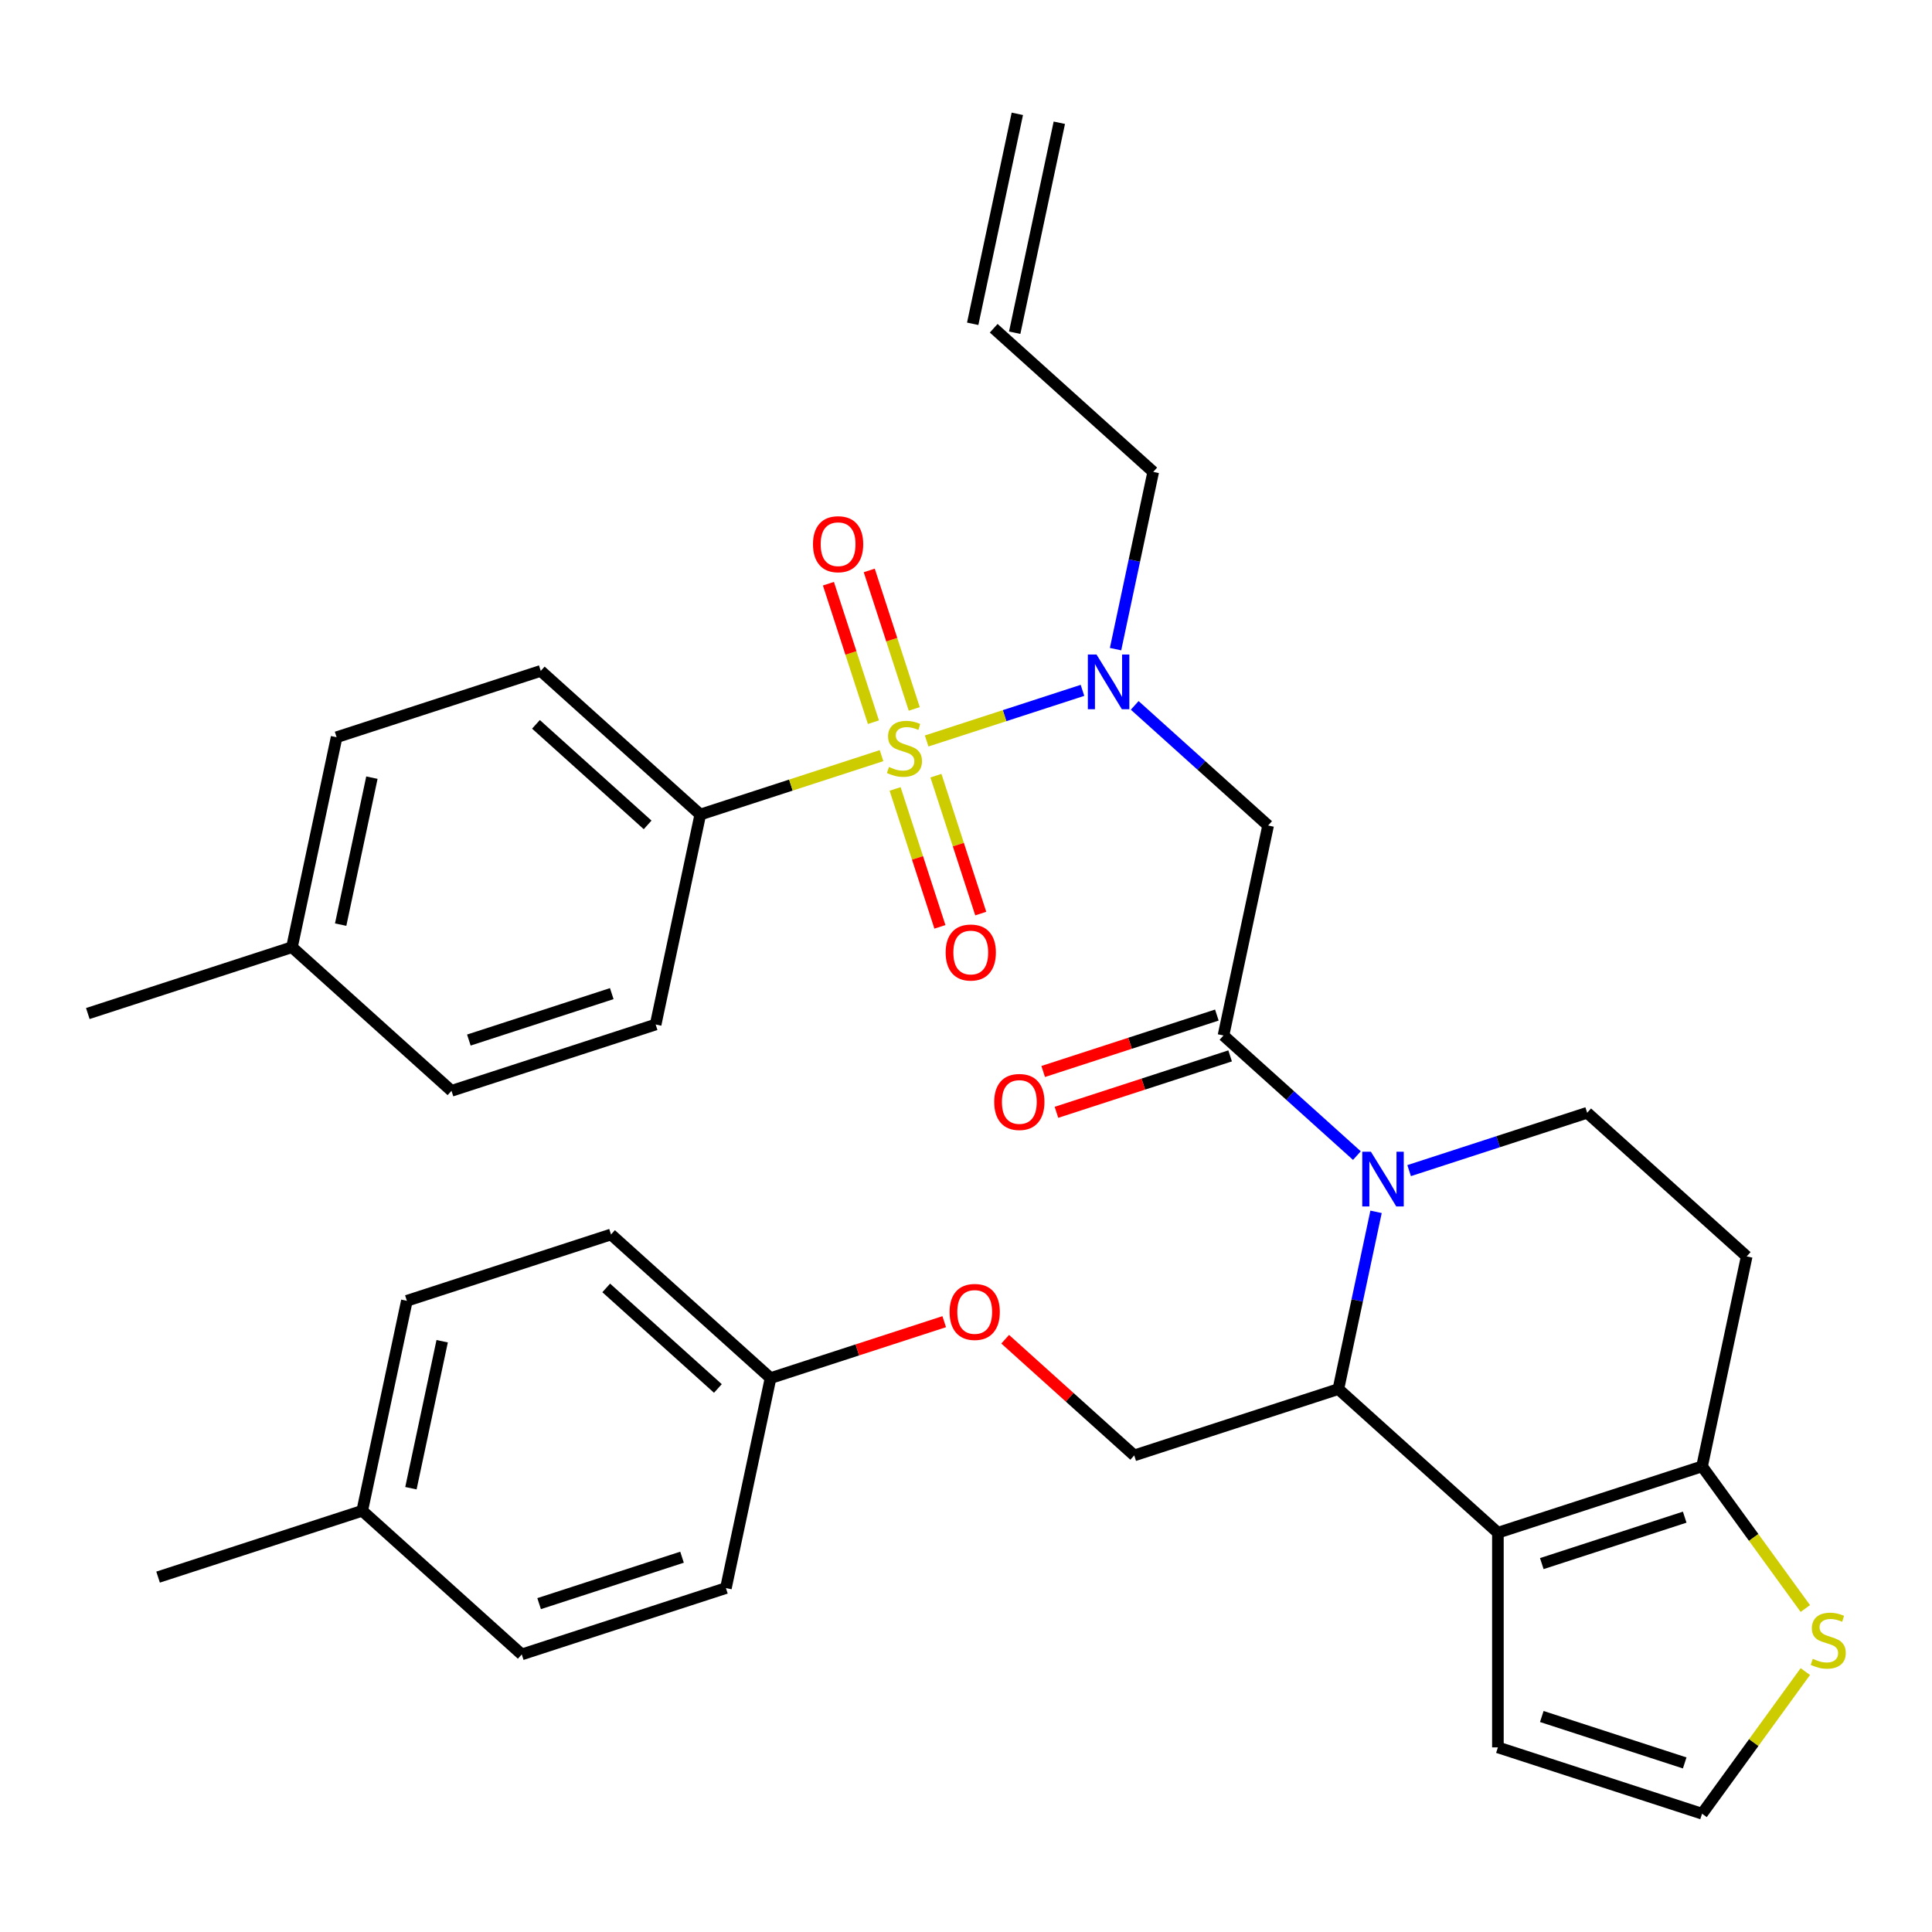 <?xml version='1.0' encoding='iso-8859-1'?>
<svg version='1.1' baseProfile='full'
              xmlns='http://www.w3.org/2000/svg'
                      xmlns:rdkit='http://www.rdkit.org/xml'
                      xmlns:xlink='http://www.w3.org/1999/xlink'
                  xml:space='preserve'
width='1000px' height='1000px' viewBox='0 0 1000 1000'>
<!-- END OF HEADER -->
<rect style='opacity:1.0;fill:#FFFFFF;stroke:none' width='1000' height='1000' x='0' y='0'> </rect>
<path class='bond-0' d='M 362.465,421.601 L 279.896,347.255' style='fill:none;fill-rule:evenodd;stroke:#000000;stroke-width:6px;stroke-linecap:butt;stroke-linejoin:miter;stroke-opacity:1' />
<path class='bond-0' d='M 335.211,426.963 L 277.412,374.921' style='fill:none;fill-rule:evenodd;stroke:#000000;stroke-width:6px;stroke-linecap:butt;stroke-linejoin:miter;stroke-opacity:1' />
<path class='bond-1' d='M 362.465,421.601 L 339.365,530.282' style='fill:none;fill-rule:evenodd;stroke:#000000;stroke-width:6px;stroke-linecap:butt;stroke-linejoin:miter;stroke-opacity:1' />
<path class='bond-2' d='M 362.465,421.601 L 409.372,406.361' style='fill:none;fill-rule:evenodd;stroke:#000000;stroke-width:6px;stroke-linecap:butt;stroke-linejoin:miter;stroke-opacity:1' />
<path class='bond-2' d='M 409.372,406.361 L 456.278,391.12' style='fill:none;fill-rule:evenodd;stroke:#CCCC00;stroke-width:6px;stroke-linecap:butt;stroke-linejoin:miter;stroke-opacity:1' />
<path class='bond-3' d='M 587.324,365.104 L 621.85,396.191' style='fill:none;fill-rule:evenodd;stroke:#0000FF;stroke-width:6px;stroke-linecap:butt;stroke-linejoin:miter;stroke-opacity:1' />
<path class='bond-3' d='M 621.85,396.191 L 656.376,427.279' style='fill:none;fill-rule:evenodd;stroke:#000000;stroke-width:6px;stroke-linecap:butt;stroke-linejoin:miter;stroke-opacity:1' />
<path class='bond-4' d='M 560.288,357.325 L 519.963,370.427' style='fill:none;fill-rule:evenodd;stroke:#0000FF;stroke-width:6px;stroke-linecap:butt;stroke-linejoin:miter;stroke-opacity:1' />
<path class='bond-4' d='M 519.963,370.427 L 479.638,383.53' style='fill:none;fill-rule:evenodd;stroke:#CCCC00;stroke-width:6px;stroke-linecap:butt;stroke-linejoin:miter;stroke-opacity:1' />
<path class='bond-5' d='M 577.406,335.995 L 587.157,290.124' style='fill:none;fill-rule:evenodd;stroke:#0000FF;stroke-width:6px;stroke-linecap:butt;stroke-linejoin:miter;stroke-opacity:1' />
<path class='bond-5' d='M 587.157,290.124 L 596.907,244.252' style='fill:none;fill-rule:evenodd;stroke:#000000;stroke-width:6px;stroke-linecap:butt;stroke-linejoin:miter;stroke-opacity:1' />
<path class='bond-6' d='M 463.306,408.358 L 474.902,444.048' style='fill:none;fill-rule:evenodd;stroke:#CCCC00;stroke-width:6px;stroke-linecap:butt;stroke-linejoin:miter;stroke-opacity:1' />
<path class='bond-6' d='M 474.902,444.048 L 486.499,479.737' style='fill:none;fill-rule:evenodd;stroke:#FF0000;stroke-width:6px;stroke-linecap:butt;stroke-linejoin:miter;stroke-opacity:1' />
<path class='bond-6' d='M 484.44,401.491 L 496.036,437.181' style='fill:none;fill-rule:evenodd;stroke:#CCCC00;stroke-width:6px;stroke-linecap:butt;stroke-linejoin:miter;stroke-opacity:1' />
<path class='bond-6' d='M 496.036,437.181 L 507.633,472.87' style='fill:none;fill-rule:evenodd;stroke:#FF0000;stroke-width:6px;stroke-linecap:butt;stroke-linejoin:miter;stroke-opacity:1' />
<path class='bond-7' d='M 473.212,366.936 L 461.567,331.096' style='fill:none;fill-rule:evenodd;stroke:#CCCC00;stroke-width:6px;stroke-linecap:butt;stroke-linejoin:miter;stroke-opacity:1' />
<path class='bond-7' d='M 461.567,331.096 L 449.922,295.257' style='fill:none;fill-rule:evenodd;stroke:#FF0000;stroke-width:6px;stroke-linecap:butt;stroke-linejoin:miter;stroke-opacity:1' />
<path class='bond-7' d='M 452.078,373.803 L 440.433,337.963' style='fill:none;fill-rule:evenodd;stroke:#CCCC00;stroke-width:6px;stroke-linecap:butt;stroke-linejoin:miter;stroke-opacity:1' />
<path class='bond-7' d='M 440.433,337.963 L 428.788,302.124' style='fill:none;fill-rule:evenodd;stroke:#FF0000;stroke-width:6px;stroke-linecap:butt;stroke-linejoin:miter;stroke-opacity:1' />
<path class='bond-8' d='M 279.896,347.255 L 174.226,381.59' style='fill:none;fill-rule:evenodd;stroke:#000000;stroke-width:6px;stroke-linecap:butt;stroke-linejoin:miter;stroke-opacity:1' />
<path class='bond-9' d='M 339.365,530.282 L 233.694,564.616' style='fill:none;fill-rule:evenodd;stroke:#000000;stroke-width:6px;stroke-linecap:butt;stroke-linejoin:miter;stroke-opacity:1' />
<path class='bond-9' d='M 316.647,514.298 L 242.678,538.332' style='fill:none;fill-rule:evenodd;stroke:#000000;stroke-width:6px;stroke-linecap:butt;stroke-linejoin:miter;stroke-opacity:1' />
<path class='bond-10' d='M 526.57,58.916 L 503.469,167.596' style='fill:none;fill-rule:evenodd;stroke:#000000;stroke-width:6px;stroke-linecap:butt;stroke-linejoin:miter;stroke-opacity:1' />
<path class='bond-10' d='M 548.306,63.536 L 525.205,172.216' style='fill:none;fill-rule:evenodd;stroke:#000000;stroke-width:6px;stroke-linecap:butt;stroke-linejoin:miter;stroke-opacity:1' />
<path class='bond-11' d='M 514.337,169.906 L 596.907,244.252' style='fill:none;fill-rule:evenodd;stroke:#000000;stroke-width:6px;stroke-linecap:butt;stroke-linejoin:miter;stroke-opacity:1' />
<path class='bond-12' d='M 712.244,627.243 L 702.494,673.114' style='fill:none;fill-rule:evenodd;stroke:#0000FF;stroke-width:6px;stroke-linecap:butt;stroke-linejoin:miter;stroke-opacity:1' />
<path class='bond-12' d='M 702.494,673.114 L 692.744,718.985' style='fill:none;fill-rule:evenodd;stroke:#000000;stroke-width:6px;stroke-linecap:butt;stroke-linejoin:miter;stroke-opacity:1' />
<path class='bond-13' d='M 702.327,598.134 L 667.801,567.046' style='fill:none;fill-rule:evenodd;stroke:#0000FF;stroke-width:6px;stroke-linecap:butt;stroke-linejoin:miter;stroke-opacity:1' />
<path class='bond-13' d='M 667.801,567.046 L 633.275,535.959' style='fill:none;fill-rule:evenodd;stroke:#000000;stroke-width:6px;stroke-linecap:butt;stroke-linejoin:miter;stroke-opacity:1' />
<path class='bond-14' d='M 729.362,605.913 L 775.439,590.942' style='fill:none;fill-rule:evenodd;stroke:#0000FF;stroke-width:6px;stroke-linecap:butt;stroke-linejoin:miter;stroke-opacity:1' />
<path class='bond-14' d='M 775.439,590.942 L 821.515,575.971' style='fill:none;fill-rule:evenodd;stroke:#000000;stroke-width:6px;stroke-linecap:butt;stroke-linejoin:miter;stroke-opacity:1' />
<path class='bond-15' d='M 629.842,525.392 L 584.895,539.996' style='fill:none;fill-rule:evenodd;stroke:#000000;stroke-width:6px;stroke-linecap:butt;stroke-linejoin:miter;stroke-opacity:1' />
<path class='bond-15' d='M 584.895,539.996 L 539.949,554.6' style='fill:none;fill-rule:evenodd;stroke:#FF0000;stroke-width:6px;stroke-linecap:butt;stroke-linejoin:miter;stroke-opacity:1' />
<path class='bond-15' d='M 636.708,546.526 L 591.762,561.13' style='fill:none;fill-rule:evenodd;stroke:#000000;stroke-width:6px;stroke-linecap:butt;stroke-linejoin:miter;stroke-opacity:1' />
<path class='bond-15' d='M 591.762,561.13 L 546.816,575.734' style='fill:none;fill-rule:evenodd;stroke:#FF0000;stroke-width:6px;stroke-linecap:butt;stroke-linejoin:miter;stroke-opacity:1' />
<path class='bond-16' d='M 633.275,535.959 L 656.376,427.279' style='fill:none;fill-rule:evenodd;stroke:#000000;stroke-width:6px;stroke-linecap:butt;stroke-linejoin:miter;stroke-opacity:1' />
<path class='bond-17' d='M 692.744,718.985 L 775.313,793.331' style='fill:none;fill-rule:evenodd;stroke:#000000;stroke-width:6px;stroke-linecap:butt;stroke-linejoin:miter;stroke-opacity:1' />
<path class='bond-18' d='M 692.744,718.985 L 587.074,753.32' style='fill:none;fill-rule:evenodd;stroke:#000000;stroke-width:6px;stroke-linecap:butt;stroke-linejoin:miter;stroke-opacity:1' />
<path class='bond-19' d='M 821.515,575.971 L 904.084,650.317' style='fill:none;fill-rule:evenodd;stroke:#000000;stroke-width:6px;stroke-linecap:butt;stroke-linejoin:miter;stroke-opacity:1' />
<path class='bond-20' d='M 904.084,650.317 L 880.984,758.997' style='fill:none;fill-rule:evenodd;stroke:#000000;stroke-width:6px;stroke-linecap:butt;stroke-linejoin:miter;stroke-opacity:1' />
<path class='bond-21' d='M 775.313,793.331 L 880.984,758.997' style='fill:none;fill-rule:evenodd;stroke:#000000;stroke-width:6px;stroke-linecap:butt;stroke-linejoin:miter;stroke-opacity:1' />
<path class='bond-21' d='M 798.031,809.315 L 872,785.281' style='fill:none;fill-rule:evenodd;stroke:#000000;stroke-width:6px;stroke-linecap:butt;stroke-linejoin:miter;stroke-opacity:1' />
<path class='bond-22' d='M 775.313,793.331 L 775.313,904.44' style='fill:none;fill-rule:evenodd;stroke:#000000;stroke-width:6px;stroke-linecap:butt;stroke-linejoin:miter;stroke-opacity:1' />
<path class='bond-23' d='M 880.984,758.997 L 907.709,795.781' style='fill:none;fill-rule:evenodd;stroke:#000000;stroke-width:6px;stroke-linecap:butt;stroke-linejoin:miter;stroke-opacity:1' />
<path class='bond-23' d='M 907.709,795.781 L 934.434,832.565' style='fill:none;fill-rule:evenodd;stroke:#CCCC00;stroke-width:6px;stroke-linecap:butt;stroke-linejoin:miter;stroke-opacity:1' />
<path class='bond-24' d='M 934.434,865.206 L 907.709,901.99' style='fill:none;fill-rule:evenodd;stroke:#CCCC00;stroke-width:6px;stroke-linecap:butt;stroke-linejoin:miter;stroke-opacity:1' />
<path class='bond-24' d='M 907.709,901.99 L 880.984,938.774' style='fill:none;fill-rule:evenodd;stroke:#000000;stroke-width:6px;stroke-linecap:butt;stroke-linejoin:miter;stroke-opacity:1' />
<path class='bond-25' d='M 880.984,938.774 L 775.313,904.44' style='fill:none;fill-rule:evenodd;stroke:#000000;stroke-width:6px;stroke-linecap:butt;stroke-linejoin:miter;stroke-opacity:1' />
<path class='bond-25' d='M 872,912.49 L 798.031,888.456' style='fill:none;fill-rule:evenodd;stroke:#000000;stroke-width:6px;stroke-linecap:butt;stroke-linejoin:miter;stroke-opacity:1' />
<path class='bond-26' d='M 398.834,713.308 L 375.733,821.988' style='fill:none;fill-rule:evenodd;stroke:#000000;stroke-width:6px;stroke-linecap:butt;stroke-linejoin:miter;stroke-opacity:1' />
<path class='bond-27' d='M 398.834,713.308 L 316.264,638.962' style='fill:none;fill-rule:evenodd;stroke:#000000;stroke-width:6px;stroke-linecap:butt;stroke-linejoin:miter;stroke-opacity:1' />
<path class='bond-27' d='M 371.579,718.67 L 313.78,666.628' style='fill:none;fill-rule:evenodd;stroke:#000000;stroke-width:6px;stroke-linecap:butt;stroke-linejoin:miter;stroke-opacity:1' />
<path class='bond-28' d='M 398.834,713.308 L 443.78,698.704' style='fill:none;fill-rule:evenodd;stroke:#000000;stroke-width:6px;stroke-linecap:butt;stroke-linejoin:miter;stroke-opacity:1' />
<path class='bond-28' d='M 443.78,698.704 L 488.726,684.1' style='fill:none;fill-rule:evenodd;stroke:#FF0000;stroke-width:6px;stroke-linecap:butt;stroke-linejoin:miter;stroke-opacity:1' />
<path class='bond-29' d='M 520.282,693.18 L 553.678,723.25' style='fill:none;fill-rule:evenodd;stroke:#FF0000;stroke-width:6px;stroke-linecap:butt;stroke-linejoin:miter;stroke-opacity:1' />
<path class='bond-29' d='M 553.678,723.25 L 587.074,753.32' style='fill:none;fill-rule:evenodd;stroke:#000000;stroke-width:6px;stroke-linecap:butt;stroke-linejoin:miter;stroke-opacity:1' />
<path class='bond-30' d='M 187.493,781.977 L 210.594,673.296' style='fill:none;fill-rule:evenodd;stroke:#000000;stroke-width:6px;stroke-linecap:butt;stroke-linejoin:miter;stroke-opacity:1' />
<path class='bond-30' d='M 212.694,770.295 L 228.865,694.219' style='fill:none;fill-rule:evenodd;stroke:#000000;stroke-width:6px;stroke-linecap:butt;stroke-linejoin:miter;stroke-opacity:1' />
<path class='bond-31' d='M 187.493,781.977 L 81.823,816.311' style='fill:none;fill-rule:evenodd;stroke:#000000;stroke-width:6px;stroke-linecap:butt;stroke-linejoin:miter;stroke-opacity:1' />
<path class='bond-32' d='M 187.493,781.977 L 270.063,856.323' style='fill:none;fill-rule:evenodd;stroke:#000000;stroke-width:6px;stroke-linecap:butt;stroke-linejoin:miter;stroke-opacity:1' />
<path class='bond-33' d='M 375.733,821.988 L 270.063,856.323' style='fill:none;fill-rule:evenodd;stroke:#000000;stroke-width:6px;stroke-linecap:butt;stroke-linejoin:miter;stroke-opacity:1' />
<path class='bond-33' d='M 353.015,806.005 L 279.046,830.039' style='fill:none;fill-rule:evenodd;stroke:#000000;stroke-width:6px;stroke-linecap:butt;stroke-linejoin:miter;stroke-opacity:1' />
<path class='bond-34' d='M 316.264,638.962 L 210.594,673.296' style='fill:none;fill-rule:evenodd;stroke:#000000;stroke-width:6px;stroke-linecap:butt;stroke-linejoin:miter;stroke-opacity:1' />
<path class='bond-35' d='M 174.226,381.59 L 151.125,490.27' style='fill:none;fill-rule:evenodd;stroke:#000000;stroke-width:6px;stroke-linecap:butt;stroke-linejoin:miter;stroke-opacity:1' />
<path class='bond-35' d='M 192.497,402.512 L 176.326,478.588' style='fill:none;fill-rule:evenodd;stroke:#000000;stroke-width:6px;stroke-linecap:butt;stroke-linejoin:miter;stroke-opacity:1' />
<path class='bond-36' d='M 233.694,564.616 L 151.125,490.27' style='fill:none;fill-rule:evenodd;stroke:#000000;stroke-width:6px;stroke-linecap:butt;stroke-linejoin:miter;stroke-opacity:1' />
<path class='bond-37' d='M 151.125,490.27 L 45.455,524.604' style='fill:none;fill-rule:evenodd;stroke:#000000;stroke-width:6px;stroke-linecap:butt;stroke-linejoin:miter;stroke-opacity:1' />
<path  class='atom-1' d='M 567.546 338.773
L 576.826 353.773
Q 577.746 355.253, 579.226 357.933
Q 580.706 360.613, 580.786 360.773
L 580.786 338.773
L 584.546 338.773
L 584.546 367.093
L 580.666 367.093
L 570.706 350.693
Q 569.546 348.773, 568.306 346.573
Q 567.106 344.373, 566.746 343.693
L 566.746 367.093
L 563.066 367.093
L 563.066 338.773
L 567.546 338.773
' fill='#0000FF'/>
<path  class='atom-2' d='M 460.136 396.987
Q 460.456 397.107, 461.776 397.667
Q 463.096 398.227, 464.536 398.587
Q 466.016 398.907, 467.456 398.907
Q 470.136 398.907, 471.696 397.627
Q 473.256 396.307, 473.256 394.027
Q 473.256 392.467, 472.456 391.507
Q 471.696 390.547, 470.496 390.027
Q 469.296 389.507, 467.296 388.907
Q 464.776 388.147, 463.256 387.427
Q 461.776 386.707, 460.696 385.187
Q 459.656 383.667, 459.656 381.107
Q 459.656 377.547, 462.056 375.347
Q 464.496 373.147, 469.296 373.147
Q 472.576 373.147, 476.296 374.707
L 475.376 377.787
Q 471.976 376.387, 469.416 376.387
Q 466.656 376.387, 465.136 377.547
Q 463.616 378.667, 463.656 380.627
Q 463.656 382.147, 464.416 383.067
Q 465.216 383.987, 466.336 384.507
Q 467.496 385.027, 469.416 385.627
Q 471.976 386.427, 473.496 387.227
Q 475.016 388.027, 476.096 389.667
Q 477.216 391.267, 477.216 394.027
Q 477.216 397.947, 474.576 400.067
Q 471.976 402.147, 467.616 402.147
Q 465.096 402.147, 463.176 401.587
Q 461.296 401.067, 459.056 400.147
L 460.136 396.987
' fill='#CCCC00'/>
<path  class='atom-3' d='M 489.47 493.017
Q 489.47 486.217, 492.83 482.417
Q 496.19 478.617, 502.47 478.617
Q 508.75 478.617, 512.11 482.417
Q 515.47 486.217, 515.47 493.017
Q 515.47 499.897, 512.07 503.817
Q 508.67 507.697, 502.47 507.697
Q 496.23 507.697, 492.83 503.817
Q 489.47 499.937, 489.47 493.017
M 502.47 504.497
Q 506.79 504.497, 509.11 501.617
Q 511.47 498.697, 511.47 493.017
Q 511.47 487.457, 509.11 484.657
Q 506.79 481.817, 502.47 481.817
Q 498.15 481.817, 495.79 484.617
Q 493.47 487.417, 493.47 493.017
Q 493.47 498.737, 495.79 501.617
Q 498.15 504.497, 502.47 504.497
' fill='#FF0000'/>
<path  class='atom-4' d='M 420.801 281.677
Q 420.801 274.877, 424.161 271.077
Q 427.521 267.277, 433.801 267.277
Q 440.081 267.277, 443.441 271.077
Q 446.801 274.877, 446.801 281.677
Q 446.801 288.557, 443.401 292.477
Q 440.001 296.357, 433.801 296.357
Q 427.561 296.357, 424.161 292.477
Q 420.801 288.597, 420.801 281.677
M 433.801 293.157
Q 438.121 293.157, 440.441 290.277
Q 442.801 287.357, 442.801 281.677
Q 442.801 276.117, 440.441 273.317
Q 438.121 270.477, 433.801 270.477
Q 429.481 270.477, 427.121 273.277
Q 424.801 276.077, 424.801 281.677
Q 424.801 287.397, 427.121 290.277
Q 429.481 293.157, 433.801 293.157
' fill='#FF0000'/>
<path  class='atom-9' d='M 709.585 596.145
L 718.865 611.145
Q 719.785 612.625, 721.265 615.305
Q 722.745 617.985, 722.825 618.145
L 722.825 596.145
L 726.585 596.145
L 726.585 624.465
L 722.705 624.465
L 712.745 608.065
Q 711.585 606.145, 710.345 603.945
Q 709.145 601.745, 708.785 601.065
L 708.785 624.465
L 705.105 624.465
L 705.105 596.145
L 709.585 596.145
' fill='#0000FF'/>
<path  class='atom-11' d='M 514.605 570.373
Q 514.605 563.573, 517.965 559.773
Q 521.325 555.973, 527.605 555.973
Q 533.885 555.973, 537.245 559.773
Q 540.605 563.573, 540.605 570.373
Q 540.605 577.253, 537.205 581.173
Q 533.805 585.053, 527.605 585.053
Q 521.365 585.053, 517.965 581.173
Q 514.605 577.293, 514.605 570.373
M 527.605 581.853
Q 531.925 581.853, 534.245 578.973
Q 536.605 576.053, 536.605 570.373
Q 536.605 564.813, 534.245 562.013
Q 531.925 559.173, 527.605 559.173
Q 523.285 559.173, 520.925 561.973
Q 518.605 564.773, 518.605 570.373
Q 518.605 576.093, 520.925 578.973
Q 523.285 581.853, 527.605 581.853
' fill='#FF0000'/>
<path  class='atom-18' d='M 938.292 858.606
Q 938.612 858.726, 939.932 859.286
Q 941.252 859.846, 942.692 860.206
Q 944.172 860.526, 945.612 860.526
Q 948.292 860.526, 949.852 859.246
Q 951.412 857.926, 951.412 855.646
Q 951.412 854.086, 950.612 853.126
Q 949.852 852.166, 948.652 851.646
Q 947.452 851.126, 945.452 850.526
Q 942.932 849.766, 941.412 849.046
Q 939.932 848.326, 938.852 846.806
Q 937.812 845.286, 937.812 842.726
Q 937.812 839.166, 940.212 836.966
Q 942.652 834.766, 947.452 834.766
Q 950.732 834.766, 954.452 836.326
L 953.532 839.406
Q 950.132 838.006, 947.572 838.006
Q 944.812 838.006, 943.292 839.166
Q 941.772 840.286, 941.812 842.246
Q 941.812 843.766, 942.572 844.686
Q 943.372 845.606, 944.492 846.126
Q 945.652 846.646, 947.572 847.246
Q 950.132 848.046, 951.652 848.846
Q 953.172 849.646, 954.252 851.286
Q 955.372 852.886, 955.372 855.646
Q 955.372 859.566, 952.732 861.686
Q 950.132 863.766, 945.772 863.766
Q 943.252 863.766, 941.332 863.206
Q 939.452 862.686, 937.212 861.766
L 938.292 858.606
' fill='#CCCC00'/>
<path  class='atom-22' d='M 491.504 679.054
Q 491.504 672.254, 494.864 668.454
Q 498.224 664.654, 504.504 664.654
Q 510.784 664.654, 514.144 668.454
Q 517.504 672.254, 517.504 679.054
Q 517.504 685.934, 514.104 689.854
Q 510.704 693.734, 504.504 693.734
Q 498.264 693.734, 494.864 689.854
Q 491.504 685.974, 491.504 679.054
M 504.504 690.534
Q 508.824 690.534, 511.144 687.654
Q 513.504 684.734, 513.504 679.054
Q 513.504 673.494, 511.144 670.694
Q 508.824 667.854, 504.504 667.854
Q 500.184 667.854, 497.824 670.654
Q 495.504 673.454, 495.504 679.054
Q 495.504 684.774, 497.824 687.654
Q 500.184 690.534, 504.504 690.534
' fill='#FF0000'/>
</svg>
